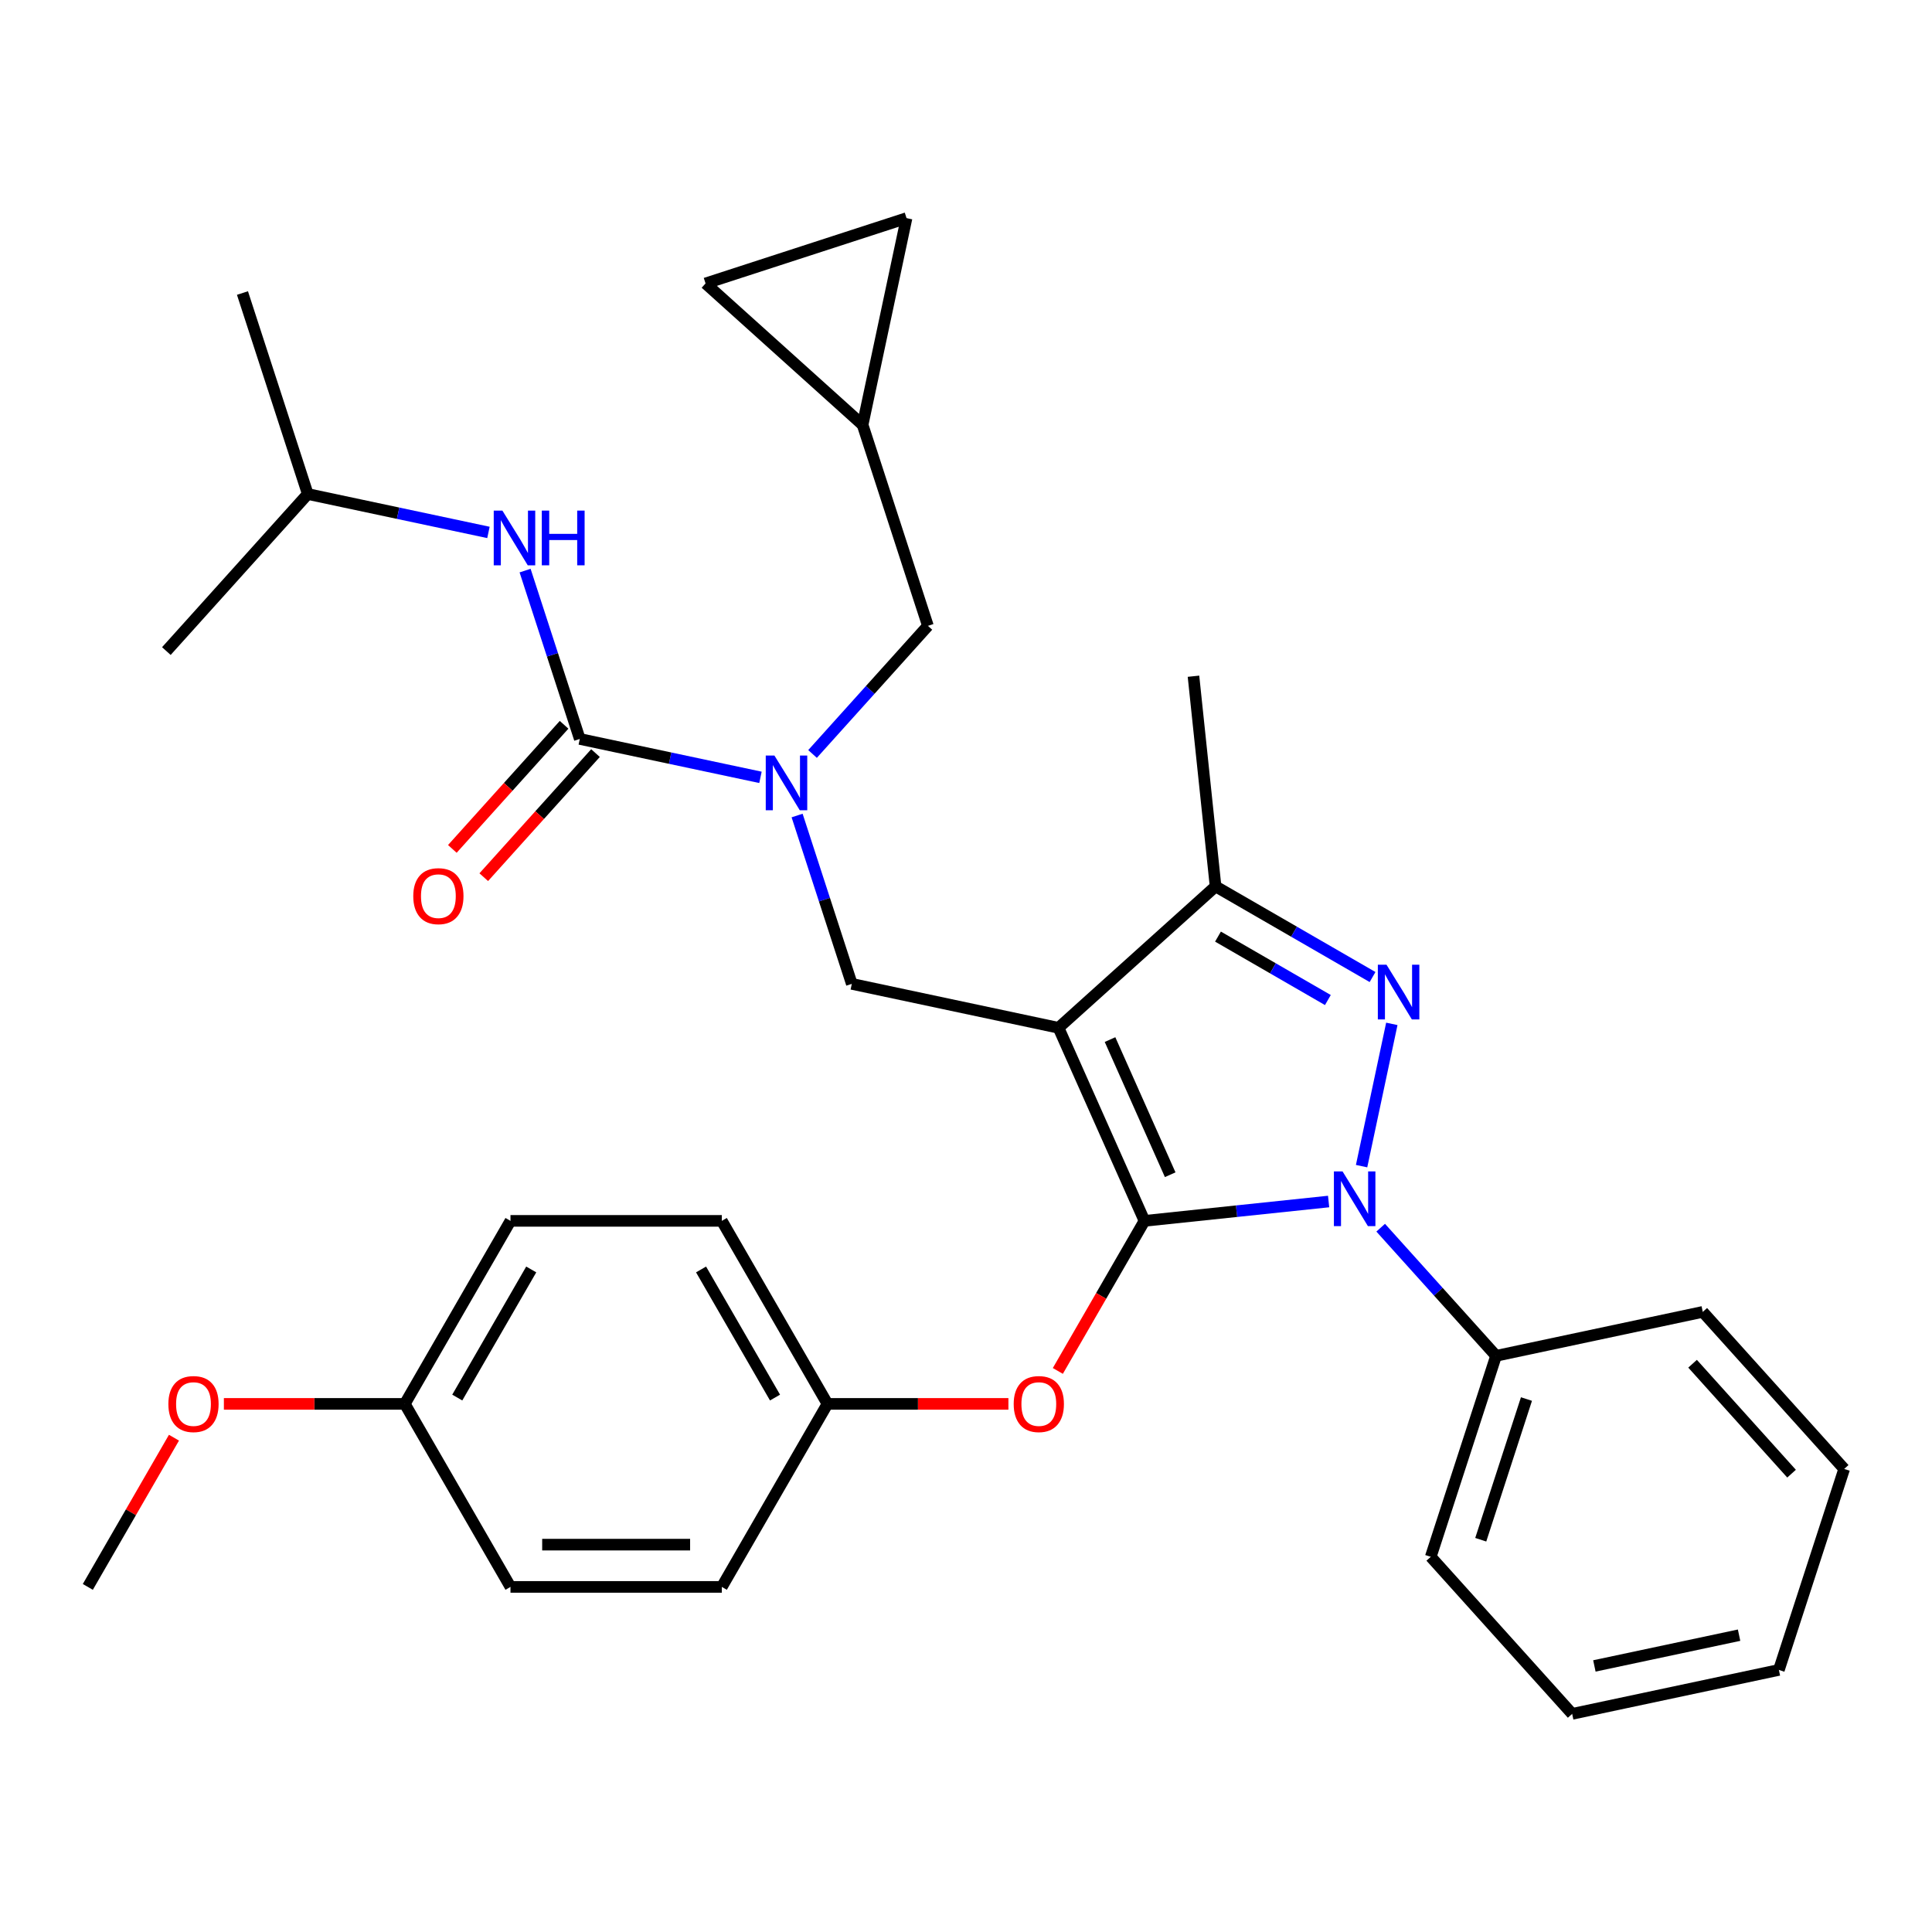 <?xml version='1.0' encoding='iso-8859-1'?>
<svg version='1.1' baseProfile='full'
              xmlns='http://www.w3.org/2000/svg'
                      xmlns:rdkit='http://www.rdkit.org/xml'
                      xmlns:xlink='http://www.w3.org/1999/xlink'
                  xml:space='preserve'
width='1000px' height='1000px' viewBox='0 0 1000 1000'>
<!-- END OF HEADER -->
<rect style='opacity:1.0;fill:#FFFFFF;stroke:none' width='1000' height='1000' x='0' y='0'> </rect>
<path class='bond-0' d='M 159.301,255.703 L 125.499,151.671' style='fill:none;fill-rule:evenodd;stroke:#000000;stroke-width:6px;stroke-linecap:butt;stroke-linejoin:miter;stroke-opacity:1' />
<path class='bond-1' d='M 159.301,255.703 L 86.108,336.992' style='fill:none;fill-rule:evenodd;stroke:#000000;stroke-width:6px;stroke-linecap:butt;stroke-linejoin:miter;stroke-opacity:1' />
<path class='bond-2' d='M 159.301,255.703 L 206.061,265.642' style='fill:none;fill-rule:evenodd;stroke:#000000;stroke-width:6px;stroke-linecap:butt;stroke-linejoin:miter;stroke-opacity:1' />
<path class='bond-2' d='M 206.061,265.642 L 252.821,275.581' style='fill:none;fill-rule:evenodd;stroke:#0000FF;stroke-width:6px;stroke-linecap:butt;stroke-linejoin:miter;stroke-opacity:1' />
<path class='bond-3' d='M 412.581,422.114 L 426.738,465.682' style='fill:none;fill-rule:evenodd;stroke:#0000FF;stroke-width:6px;stroke-linecap:butt;stroke-linejoin:miter;stroke-opacity:1' />
<path class='bond-3' d='M 426.738,465.682 L 440.894,509.25' style='fill:none;fill-rule:evenodd;stroke:#000000;stroke-width:6px;stroke-linecap:butt;stroke-linejoin:miter;stroke-opacity:1' />
<path class='bond-4' d='M 393.617,402.355 L 346.857,392.416' style='fill:none;fill-rule:evenodd;stroke:#0000FF;stroke-width:6px;stroke-linecap:butt;stroke-linejoin:miter;stroke-opacity:1' />
<path class='bond-4' d='M 346.857,392.416 L 300.097,382.476' style='fill:none;fill-rule:evenodd;stroke:#000000;stroke-width:6px;stroke-linecap:butt;stroke-linejoin:miter;stroke-opacity:1' />
<path class='bond-5' d='M 420.567,390.254 L 450.426,357.092' style='fill:none;fill-rule:evenodd;stroke:#0000FF;stroke-width:6px;stroke-linecap:butt;stroke-linejoin:miter;stroke-opacity:1' />
<path class='bond-5' d='M 450.426,357.092 L 480.285,323.93' style='fill:none;fill-rule:evenodd;stroke:#000000;stroke-width:6px;stroke-linecap:butt;stroke-linejoin:miter;stroke-opacity:1' />
<path class='bond-6' d='M 300.097,382.476 L 285.941,338.908' style='fill:none;fill-rule:evenodd;stroke:#000000;stroke-width:6px;stroke-linecap:butt;stroke-linejoin:miter;stroke-opacity:1' />
<path class='bond-6' d='M 285.941,338.908 L 271.785,295.34' style='fill:none;fill-rule:evenodd;stroke:#0000FF;stroke-width:6px;stroke-linecap:butt;stroke-linejoin:miter;stroke-opacity:1' />
<path class='bond-7' d='M 291.969,375.157 L 263.05,407.274' style='fill:none;fill-rule:evenodd;stroke:#000000;stroke-width:6px;stroke-linecap:butt;stroke-linejoin:miter;stroke-opacity:1' />
<path class='bond-7' d='M 263.05,407.274 L 234.132,439.391' style='fill:none;fill-rule:evenodd;stroke:#FF0000;stroke-width:6px;stroke-linecap:butt;stroke-linejoin:miter;stroke-opacity:1' />
<path class='bond-7' d='M 308.226,389.796 L 279.308,421.913' style='fill:none;fill-rule:evenodd;stroke:#000000;stroke-width:6px;stroke-linecap:butt;stroke-linejoin:miter;stroke-opacity:1' />
<path class='bond-7' d='M 279.308,421.913 L 250.39,454.03' style='fill:none;fill-rule:evenodd;stroke:#FF0000;stroke-width:6px;stroke-linecap:butt;stroke-linejoin:miter;stroke-opacity:1' />
<path class='bond-8' d='M 440.894,509.25 L 547.889,531.993' style='fill:none;fill-rule:evenodd;stroke:#000000;stroke-width:6px;stroke-linecap:butt;stroke-linejoin:miter;stroke-opacity:1' />
<path class='bond-9' d='M 687.691,621.903 L 640.035,626.912' style='fill:none;fill-rule:evenodd;stroke:#0000FF;stroke-width:6px;stroke-linecap:butt;stroke-linejoin:miter;stroke-opacity:1' />
<path class='bond-9' d='M 640.035,626.912 L 592.379,631.921' style='fill:none;fill-rule:evenodd;stroke:#000000;stroke-width:6px;stroke-linecap:butt;stroke-linejoin:miter;stroke-opacity:1' />
<path class='bond-10' d='M 704.756,603.592 L 720.408,529.955' style='fill:none;fill-rule:evenodd;stroke:#0000FF;stroke-width:6px;stroke-linecap:butt;stroke-linejoin:miter;stroke-opacity:1' />
<path class='bond-11' d='M 714.64,635.452 L 744.499,668.614' style='fill:none;fill-rule:evenodd;stroke:#0000FF;stroke-width:6px;stroke-linecap:butt;stroke-linejoin:miter;stroke-opacity:1' />
<path class='bond-11' d='M 744.499,668.614 L 774.358,701.776' style='fill:none;fill-rule:evenodd;stroke:#000000;stroke-width:6px;stroke-linecap:butt;stroke-linejoin:miter;stroke-opacity:1' />
<path class='bond-12' d='M 592.379,631.921 L 569.956,670.758' style='fill:none;fill-rule:evenodd;stroke:#000000;stroke-width:6px;stroke-linecap:butt;stroke-linejoin:miter;stroke-opacity:1' />
<path class='bond-12' d='M 569.956,670.758 L 547.533,709.596' style='fill:none;fill-rule:evenodd;stroke:#FF0000;stroke-width:6px;stroke-linecap:butt;stroke-linejoin:miter;stroke-opacity:1' />
<path class='bond-13' d='M 592.379,631.921 L 547.889,531.993' style='fill:none;fill-rule:evenodd;stroke:#000000;stroke-width:6px;stroke-linecap:butt;stroke-linejoin:miter;stroke-opacity:1' />
<path class='bond-13' d='M 605.691,608.033 L 574.548,538.084' style='fill:none;fill-rule:evenodd;stroke:#000000;stroke-width:6px;stroke-linecap:butt;stroke-linejoin:miter;stroke-opacity:1' />
<path class='bond-14' d='M 547.889,531.993 L 629.177,458.8' style='fill:none;fill-rule:evenodd;stroke:#000000;stroke-width:6px;stroke-linecap:butt;stroke-linejoin:miter;stroke-opacity:1' />
<path class='bond-15' d='M 629.177,458.8 L 617.744,350.014' style='fill:none;fill-rule:evenodd;stroke:#000000;stroke-width:6px;stroke-linecap:butt;stroke-linejoin:miter;stroke-opacity:1' />
<path class='bond-16' d='M 629.177,458.8 L 669.805,482.256' style='fill:none;fill-rule:evenodd;stroke:#000000;stroke-width:6px;stroke-linecap:butt;stroke-linejoin:miter;stroke-opacity:1' />
<path class='bond-16' d='M 669.805,482.256 L 710.433,505.713' style='fill:none;fill-rule:evenodd;stroke:#0000FF;stroke-width:6px;stroke-linecap:butt;stroke-linejoin:miter;stroke-opacity:1' />
<path class='bond-16' d='M 630.427,484.783 L 658.867,501.202' style='fill:none;fill-rule:evenodd;stroke:#000000;stroke-width:6px;stroke-linecap:butt;stroke-linejoin:miter;stroke-opacity:1' />
<path class='bond-16' d='M 658.867,501.202 L 687.306,517.622' style='fill:none;fill-rule:evenodd;stroke:#0000FF;stroke-width:6px;stroke-linecap:butt;stroke-linejoin:miter;stroke-opacity:1' />
<path class='bond-17' d='M 365.194,146.706 L 469.225,112.904' style='fill:none;fill-rule:evenodd;stroke:#000000;stroke-width:6px;stroke-linecap:butt;stroke-linejoin:miter;stroke-opacity:1' />
<path class='bond-18' d='M 365.194,146.706 L 446.483,219.899' style='fill:none;fill-rule:evenodd;stroke:#000000;stroke-width:6px;stroke-linecap:butt;stroke-linejoin:miter;stroke-opacity:1' />
<path class='bond-19' d='M 469.225,112.904 L 446.483,219.899' style='fill:none;fill-rule:evenodd;stroke:#000000;stroke-width:6px;stroke-linecap:butt;stroke-linejoin:miter;stroke-opacity:1' />
<path class='bond-20' d='M 446.483,219.899 L 480.285,323.93' style='fill:none;fill-rule:evenodd;stroke:#000000;stroke-width:6px;stroke-linecap:butt;stroke-linejoin:miter;stroke-opacity:1' />
<path class='bond-21' d='M 521.952,726.651 L 475.127,726.651' style='fill:none;fill-rule:evenodd;stroke:#FF0000;stroke-width:6px;stroke-linecap:butt;stroke-linejoin:miter;stroke-opacity:1' />
<path class='bond-21' d='M 475.127,726.651 L 428.302,726.651' style='fill:none;fill-rule:evenodd;stroke:#000000;stroke-width:6px;stroke-linecap:butt;stroke-linejoin:miter;stroke-opacity:1' />
<path class='bond-22' d='M 264.224,631.921 L 209.532,726.651' style='fill:none;fill-rule:evenodd;stroke:#000000;stroke-width:6px;stroke-linecap:butt;stroke-linejoin:miter;stroke-opacity:1' />
<path class='bond-22' d='M 274.967,657.069 L 236.682,723.38' style='fill:none;fill-rule:evenodd;stroke:#000000;stroke-width:6px;stroke-linecap:butt;stroke-linejoin:miter;stroke-opacity:1' />
<path class='bond-23' d='M 264.224,631.921 L 373.609,631.921' style='fill:none;fill-rule:evenodd;stroke:#000000;stroke-width:6px;stroke-linecap:butt;stroke-linejoin:miter;stroke-opacity:1' />
<path class='bond-24' d='M 209.532,726.651 L 264.224,821.381' style='fill:none;fill-rule:evenodd;stroke:#000000;stroke-width:6px;stroke-linecap:butt;stroke-linejoin:miter;stroke-opacity:1' />
<path class='bond-25' d='M 209.532,726.651 L 162.707,726.651' style='fill:none;fill-rule:evenodd;stroke:#000000;stroke-width:6px;stroke-linecap:butt;stroke-linejoin:miter;stroke-opacity:1' />
<path class='bond-25' d='M 162.707,726.651 L 115.882,726.651' style='fill:none;fill-rule:evenodd;stroke:#FF0000;stroke-width:6px;stroke-linecap:butt;stroke-linejoin:miter;stroke-opacity:1' />
<path class='bond-26' d='M 264.224,821.381 L 373.609,821.381' style='fill:none;fill-rule:evenodd;stroke:#000000;stroke-width:6px;stroke-linecap:butt;stroke-linejoin:miter;stroke-opacity:1' />
<path class='bond-26' d='M 280.632,799.504 L 357.202,799.504' style='fill:none;fill-rule:evenodd;stroke:#000000;stroke-width:6px;stroke-linecap:butt;stroke-linejoin:miter;stroke-opacity:1' />
<path class='bond-27' d='M 774.358,701.776 L 740.556,805.807' style='fill:none;fill-rule:evenodd;stroke:#000000;stroke-width:6px;stroke-linecap:butt;stroke-linejoin:miter;stroke-opacity:1' />
<path class='bond-27' d='M 790.094,724.141 L 766.433,796.963' style='fill:none;fill-rule:evenodd;stroke:#000000;stroke-width:6px;stroke-linecap:butt;stroke-linejoin:miter;stroke-opacity:1' />
<path class='bond-28' d='M 774.358,701.776 L 881.353,679.033' style='fill:none;fill-rule:evenodd;stroke:#000000;stroke-width:6px;stroke-linecap:butt;stroke-linejoin:miter;stroke-opacity:1' />
<path class='bond-29' d='M 740.556,805.807 L 813.749,887.096' style='fill:none;fill-rule:evenodd;stroke:#000000;stroke-width:6px;stroke-linecap:butt;stroke-linejoin:miter;stroke-opacity:1' />
<path class='bond-30' d='M 813.749,887.096 L 920.744,864.354' style='fill:none;fill-rule:evenodd;stroke:#000000;stroke-width:6px;stroke-linecap:butt;stroke-linejoin:miter;stroke-opacity:1' />
<path class='bond-30' d='M 825.25,862.286 L 900.146,846.366' style='fill:none;fill-rule:evenodd;stroke:#000000;stroke-width:6px;stroke-linecap:butt;stroke-linejoin:miter;stroke-opacity:1' />
<path class='bond-31' d='M 920.744,864.354 L 954.545,760.322' style='fill:none;fill-rule:evenodd;stroke:#000000;stroke-width:6px;stroke-linecap:butt;stroke-linejoin:miter;stroke-opacity:1' />
<path class='bond-32' d='M 954.545,760.322 L 881.353,679.033' style='fill:none;fill-rule:evenodd;stroke:#000000;stroke-width:6px;stroke-linecap:butt;stroke-linejoin:miter;stroke-opacity:1' />
<path class='bond-32' d='M 927.309,762.767 L 876.074,705.865' style='fill:none;fill-rule:evenodd;stroke:#000000;stroke-width:6px;stroke-linecap:butt;stroke-linejoin:miter;stroke-opacity:1' />
<path class='bond-33' d='M 373.609,821.381 L 428.302,726.651' style='fill:none;fill-rule:evenodd;stroke:#000000;stroke-width:6px;stroke-linecap:butt;stroke-linejoin:miter;stroke-opacity:1' />
<path class='bond-34' d='M 428.302,726.651 L 373.609,631.921' style='fill:none;fill-rule:evenodd;stroke:#000000;stroke-width:6px;stroke-linecap:butt;stroke-linejoin:miter;stroke-opacity:1' />
<path class='bond-34' d='M 401.152,723.38 L 362.867,657.069' style='fill:none;fill-rule:evenodd;stroke:#000000;stroke-width:6px;stroke-linecap:butt;stroke-linejoin:miter;stroke-opacity:1' />
<path class='bond-35' d='M 90.046,744.146 L 67.751,782.763' style='fill:none;fill-rule:evenodd;stroke:#FF0000;stroke-width:6px;stroke-linecap:butt;stroke-linejoin:miter;stroke-opacity:1' />
<path class='bond-35' d='M 67.751,782.763 L 45.455,821.381' style='fill:none;fill-rule:evenodd;stroke:#000000;stroke-width:6px;stroke-linecap:butt;stroke-linejoin:miter;stroke-opacity:1' />
<path  class='atom-1' d='M 400.832 391.059
L 410.112 406.059
Q 411.032 407.539, 412.512 410.219
Q 413.992 412.899, 414.072 413.059
L 414.072 391.059
L 417.832 391.059
L 417.832 419.379
L 413.952 419.379
L 403.992 402.979
Q 402.832 401.059, 401.592 398.859
Q 400.392 396.659, 400.032 395.979
L 400.032 419.379
L 396.352 419.379
L 396.352 391.059
L 400.832 391.059
' fill='#0000FF'/>
<path  class='atom-3' d='M 260.036 264.285
L 269.316 279.285
Q 270.236 280.765, 271.716 283.445
Q 273.196 286.125, 273.276 286.285
L 273.276 264.285
L 277.036 264.285
L 277.036 292.605
L 273.156 292.605
L 263.196 276.205
Q 262.036 274.285, 260.796 272.085
Q 259.596 269.885, 259.236 269.205
L 259.236 292.605
L 255.556 292.605
L 255.556 264.285
L 260.036 264.285
' fill='#0000FF'/>
<path  class='atom-3' d='M 280.436 264.285
L 284.276 264.285
L 284.276 276.325
L 298.756 276.325
L 298.756 264.285
L 302.596 264.285
L 302.596 292.605
L 298.756 292.605
L 298.756 279.525
L 284.276 279.525
L 284.276 292.605
L 280.436 292.605
L 280.436 264.285
' fill='#0000FF'/>
<path  class='atom-4' d='M 213.905 463.845
Q 213.905 457.045, 217.265 453.245
Q 220.625 449.445, 226.905 449.445
Q 233.185 449.445, 236.545 453.245
Q 239.905 457.045, 239.905 463.845
Q 239.905 470.725, 236.505 474.645
Q 233.105 478.525, 226.905 478.525
Q 220.665 478.525, 217.265 474.645
Q 213.905 470.765, 213.905 463.845
M 226.905 475.325
Q 231.225 475.325, 233.545 472.445
Q 235.905 469.525, 235.905 463.845
Q 235.905 458.285, 233.545 455.485
Q 231.225 452.645, 226.905 452.645
Q 222.585 452.645, 220.225 455.445
Q 217.905 458.245, 217.905 463.845
Q 217.905 469.565, 220.225 472.445
Q 222.585 475.325, 226.905 475.325
' fill='#FF0000'/>
<path  class='atom-8' d='M 694.905 606.327
L 704.185 621.327
Q 705.105 622.807, 706.585 625.487
Q 708.065 628.167, 708.145 628.327
L 708.145 606.327
L 711.905 606.327
L 711.905 634.647
L 708.025 634.647
L 698.065 618.247
Q 696.905 616.327, 695.665 614.127
Q 694.465 611.927, 694.105 611.247
L 694.105 634.647
L 690.425 634.647
L 690.425 606.327
L 694.905 606.327
' fill='#0000FF'/>
<path  class='atom-12' d='M 717.648 499.332
L 726.928 514.332
Q 727.848 515.812, 729.328 518.492
Q 730.808 521.172, 730.888 521.332
L 730.888 499.332
L 734.648 499.332
L 734.648 527.652
L 730.768 527.652
L 720.808 511.252
Q 719.648 509.332, 718.408 507.132
Q 717.208 504.932, 716.848 504.252
L 716.848 527.652
L 713.168 527.652
L 713.168 499.332
L 717.648 499.332
' fill='#0000FF'/>
<path  class='atom-17' d='M 524.687 726.731
Q 524.687 719.931, 528.047 716.131
Q 531.407 712.331, 537.687 712.331
Q 543.967 712.331, 547.327 716.131
Q 550.687 719.931, 550.687 726.731
Q 550.687 733.611, 547.287 737.531
Q 543.887 741.411, 537.687 741.411
Q 531.447 741.411, 528.047 737.531
Q 524.687 733.651, 524.687 726.731
M 537.687 738.211
Q 542.007 738.211, 544.327 735.331
Q 546.687 732.411, 546.687 726.731
Q 546.687 721.171, 544.327 718.371
Q 542.007 715.531, 537.687 715.531
Q 533.367 715.531, 531.007 718.331
Q 528.687 721.131, 528.687 726.731
Q 528.687 732.451, 531.007 735.331
Q 533.367 738.211, 537.687 738.211
' fill='#FF0000'/>
<path  class='atom-31' d='M 87.147 726.731
Q 87.147 719.931, 90.507 716.131
Q 93.867 712.331, 100.147 712.331
Q 106.427 712.331, 109.787 716.131
Q 113.147 719.931, 113.147 726.731
Q 113.147 733.611, 109.747 737.531
Q 106.347 741.411, 100.147 741.411
Q 93.907 741.411, 90.507 737.531
Q 87.147 733.651, 87.147 726.731
M 100.147 738.211
Q 104.467 738.211, 106.787 735.331
Q 109.147 732.411, 109.147 726.731
Q 109.147 721.171, 106.787 718.371
Q 104.467 715.531, 100.147 715.531
Q 95.827 715.531, 93.467 718.331
Q 91.147 721.131, 91.147 726.731
Q 91.147 732.451, 93.467 735.331
Q 95.827 738.211, 100.147 738.211
' fill='#FF0000'/>
</svg>
